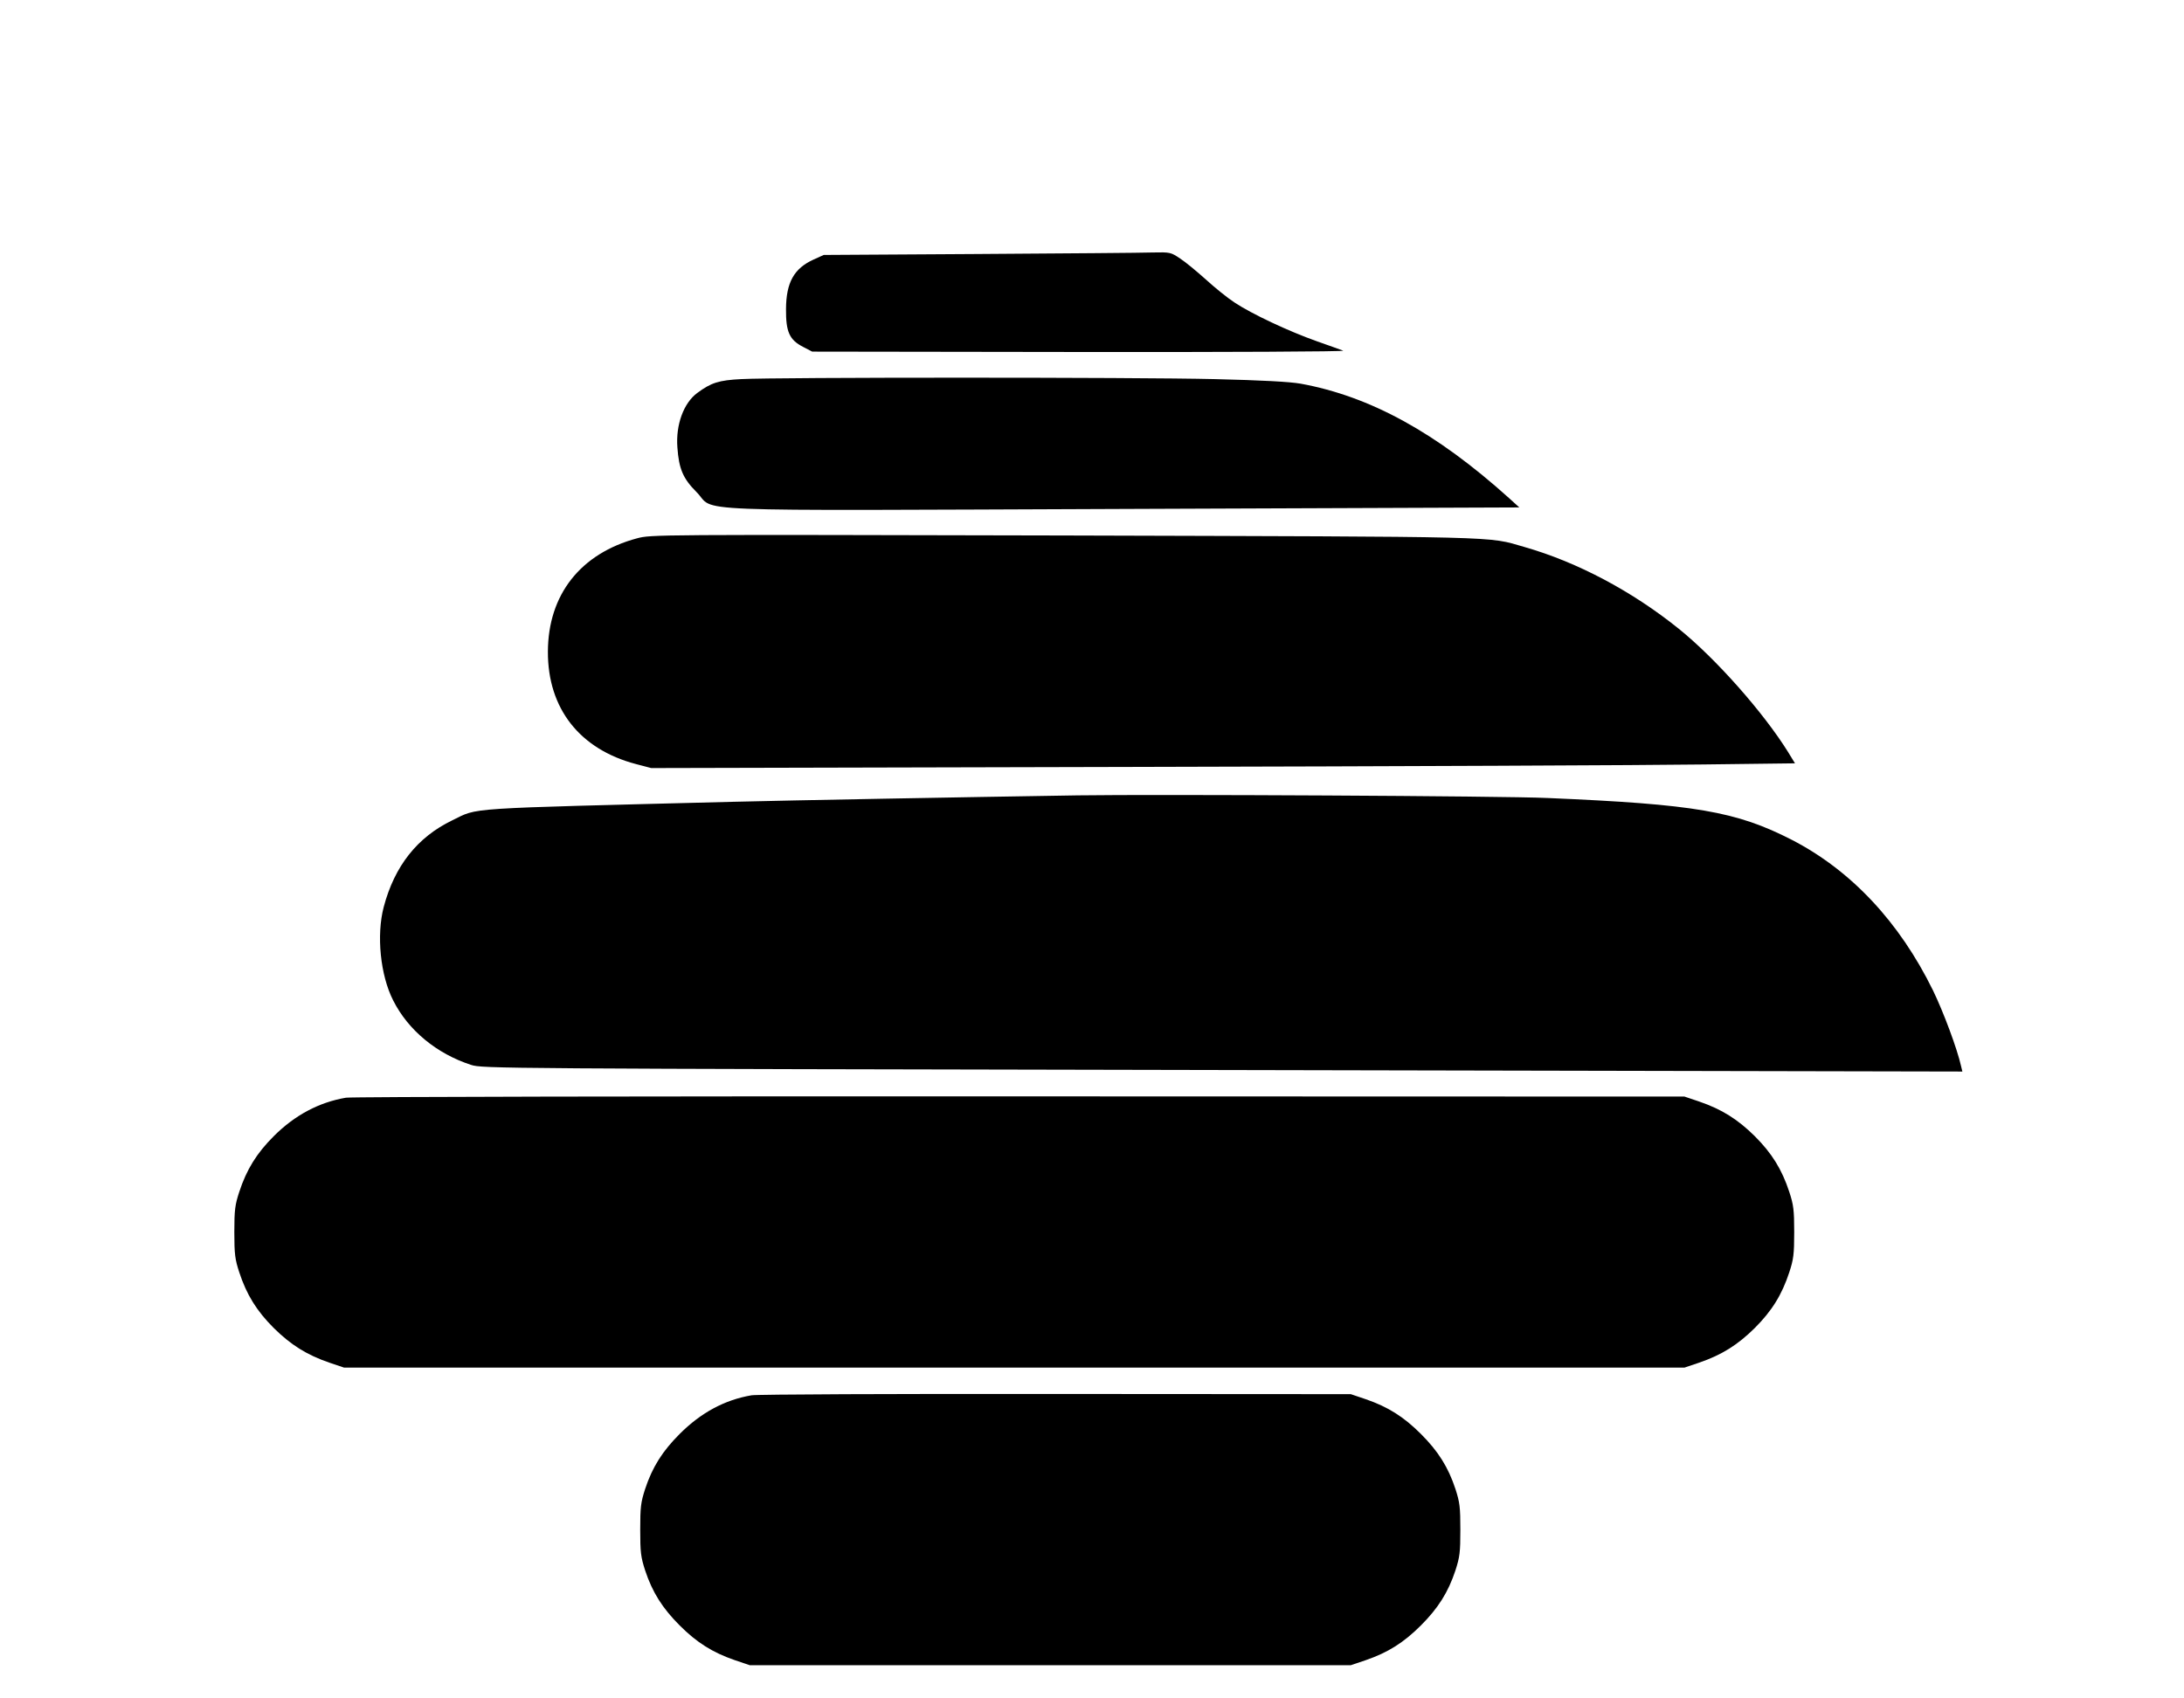 <?xml version="1.0" encoding="UTF-8"?>
<svg data-bbox="123.6 133.138 911.5 745.362" viewBox="0 0 1152 896" height="1194.667" width="1536" xmlns="http://www.w3.org/2000/svg" data-type="shape">
    <g>
        <path d="m516.5 134-82 .5-5.3 2.4c-10.4 4.7-14.5 12.1-14.6 26.1-.1 12.1 1.8 16.3 9 20l4.8 2.5 141.1.2c77.5.1 140.1-.2 139-.7-1.1-.4-7.4-2.7-14-5-14.7-5.2-34.3-14.4-43.3-20.4-3.7-2.4-10.5-7.9-15.2-12.2-4.7-4.2-10.7-9.2-13.5-11-4.9-3.3-5.2-3.4-14.5-3.2-5.2.2-46.4.5-91.5.8"/>
        <path d="M391 200c-11.9.6-15.9 1.9-23.2 7.3-7.2 5.3-11.4 16.8-10.5 28.7.8 11.4 3 16.5 10.1 23.6 10.7 10.7-13.7 9.8 225.4 8.9l208.6-.8-5.4-4.9c-38.3-34.5-73.2-53.7-110-60.4-5.8-1-20.2-1.8-45.5-2.4-41.1-1-231.5-1-249.5 0"/>
        <path d="M336 284c-29.8 8-46.9 29.7-47 59.8-.1 30 16.8 51.5 46.5 59.3l8 2.1 253-.6c139.2-.3 274.9-.9 301.7-1.3l48.6-.6-3.6-5.9c-13-20.9-38.1-49.3-57.7-65.1-24.6-19.8-53.4-35.1-81.3-43.1-20.2-5.8-7.1-5.4-243.2-6.1-215.5-.5-217.6-.5-225 1.5"/>
        <path d="M568.5 419.6c-63.5 1-150.2 2.6-182 3.4-144.4 3.7-133.7 2.9-148 9.8-18.4 8.9-30.4 24.1-36.1 45.7-3.9 14.8-1.8 36 5 49.3 7.9 15.7 22.9 28.1 41.1 34 6 1.9 11.9 2 396.3 2.7l390.3.8-.7-2.9c-2-9-9.3-28.6-14.8-39.9-17.7-36.1-43.2-63.3-74.4-79.4C915.8 428 894 424.3 816.5 421c-23.3-1.1-205.8-2-248-1.4"/>
        <path d="M182.5 579.1c-14.2 2.4-27 9.2-38.1 20.3-9 9-14.3 17.5-18.2 29.4-2.2 6.7-2.6 9.4-2.6 21.2s.4 14.5 2.6 21.2c3.9 11.9 9.2 20.4 18.2 29.4 9 8.9 17.4 14.2 29.4 18.3l7.7 2.6h707l7.7-2.6c12-4.1 20.4-9.4 29.4-18.3 9-9 14.3-17.5 18.2-29.4 2.2-6.7 2.6-9.4 2.6-21.2s-.4-14.5-2.6-21.2c-3.9-11.9-9.2-20.4-18.2-29.4-9-8.9-17.4-14.2-29.4-18.3l-7.7-2.6-350.5-.1c-192.8-.1-352.7.2-355.5.7"/>
        <path d="M396.4 736.1c-14.1 2.4-26.6 9.1-37.9 20.4-9.1 9.1-14.4 17.5-18.2 29-2.3 7.1-2.6 9.6-2.6 21.5s.3 14.4 2.6 21.5c3.8 11.5 9.1 19.9 18.2 29s17.4 14.3 29 18.3l8 2.7h317l8-2.7c11.6-4 19.9-9.2 29-18.3s14.4-17.5 18.2-29c2.3-7.1 2.6-9.6 2.6-21.5s-.3-14.4-2.6-21.5c-3.8-11.5-9.1-19.9-18.2-29s-17.4-14.3-29-18.3l-8-2.7-155.5-.1c-85.5-.1-157.8.2-160.6.7"/>
    </g>
</svg>
